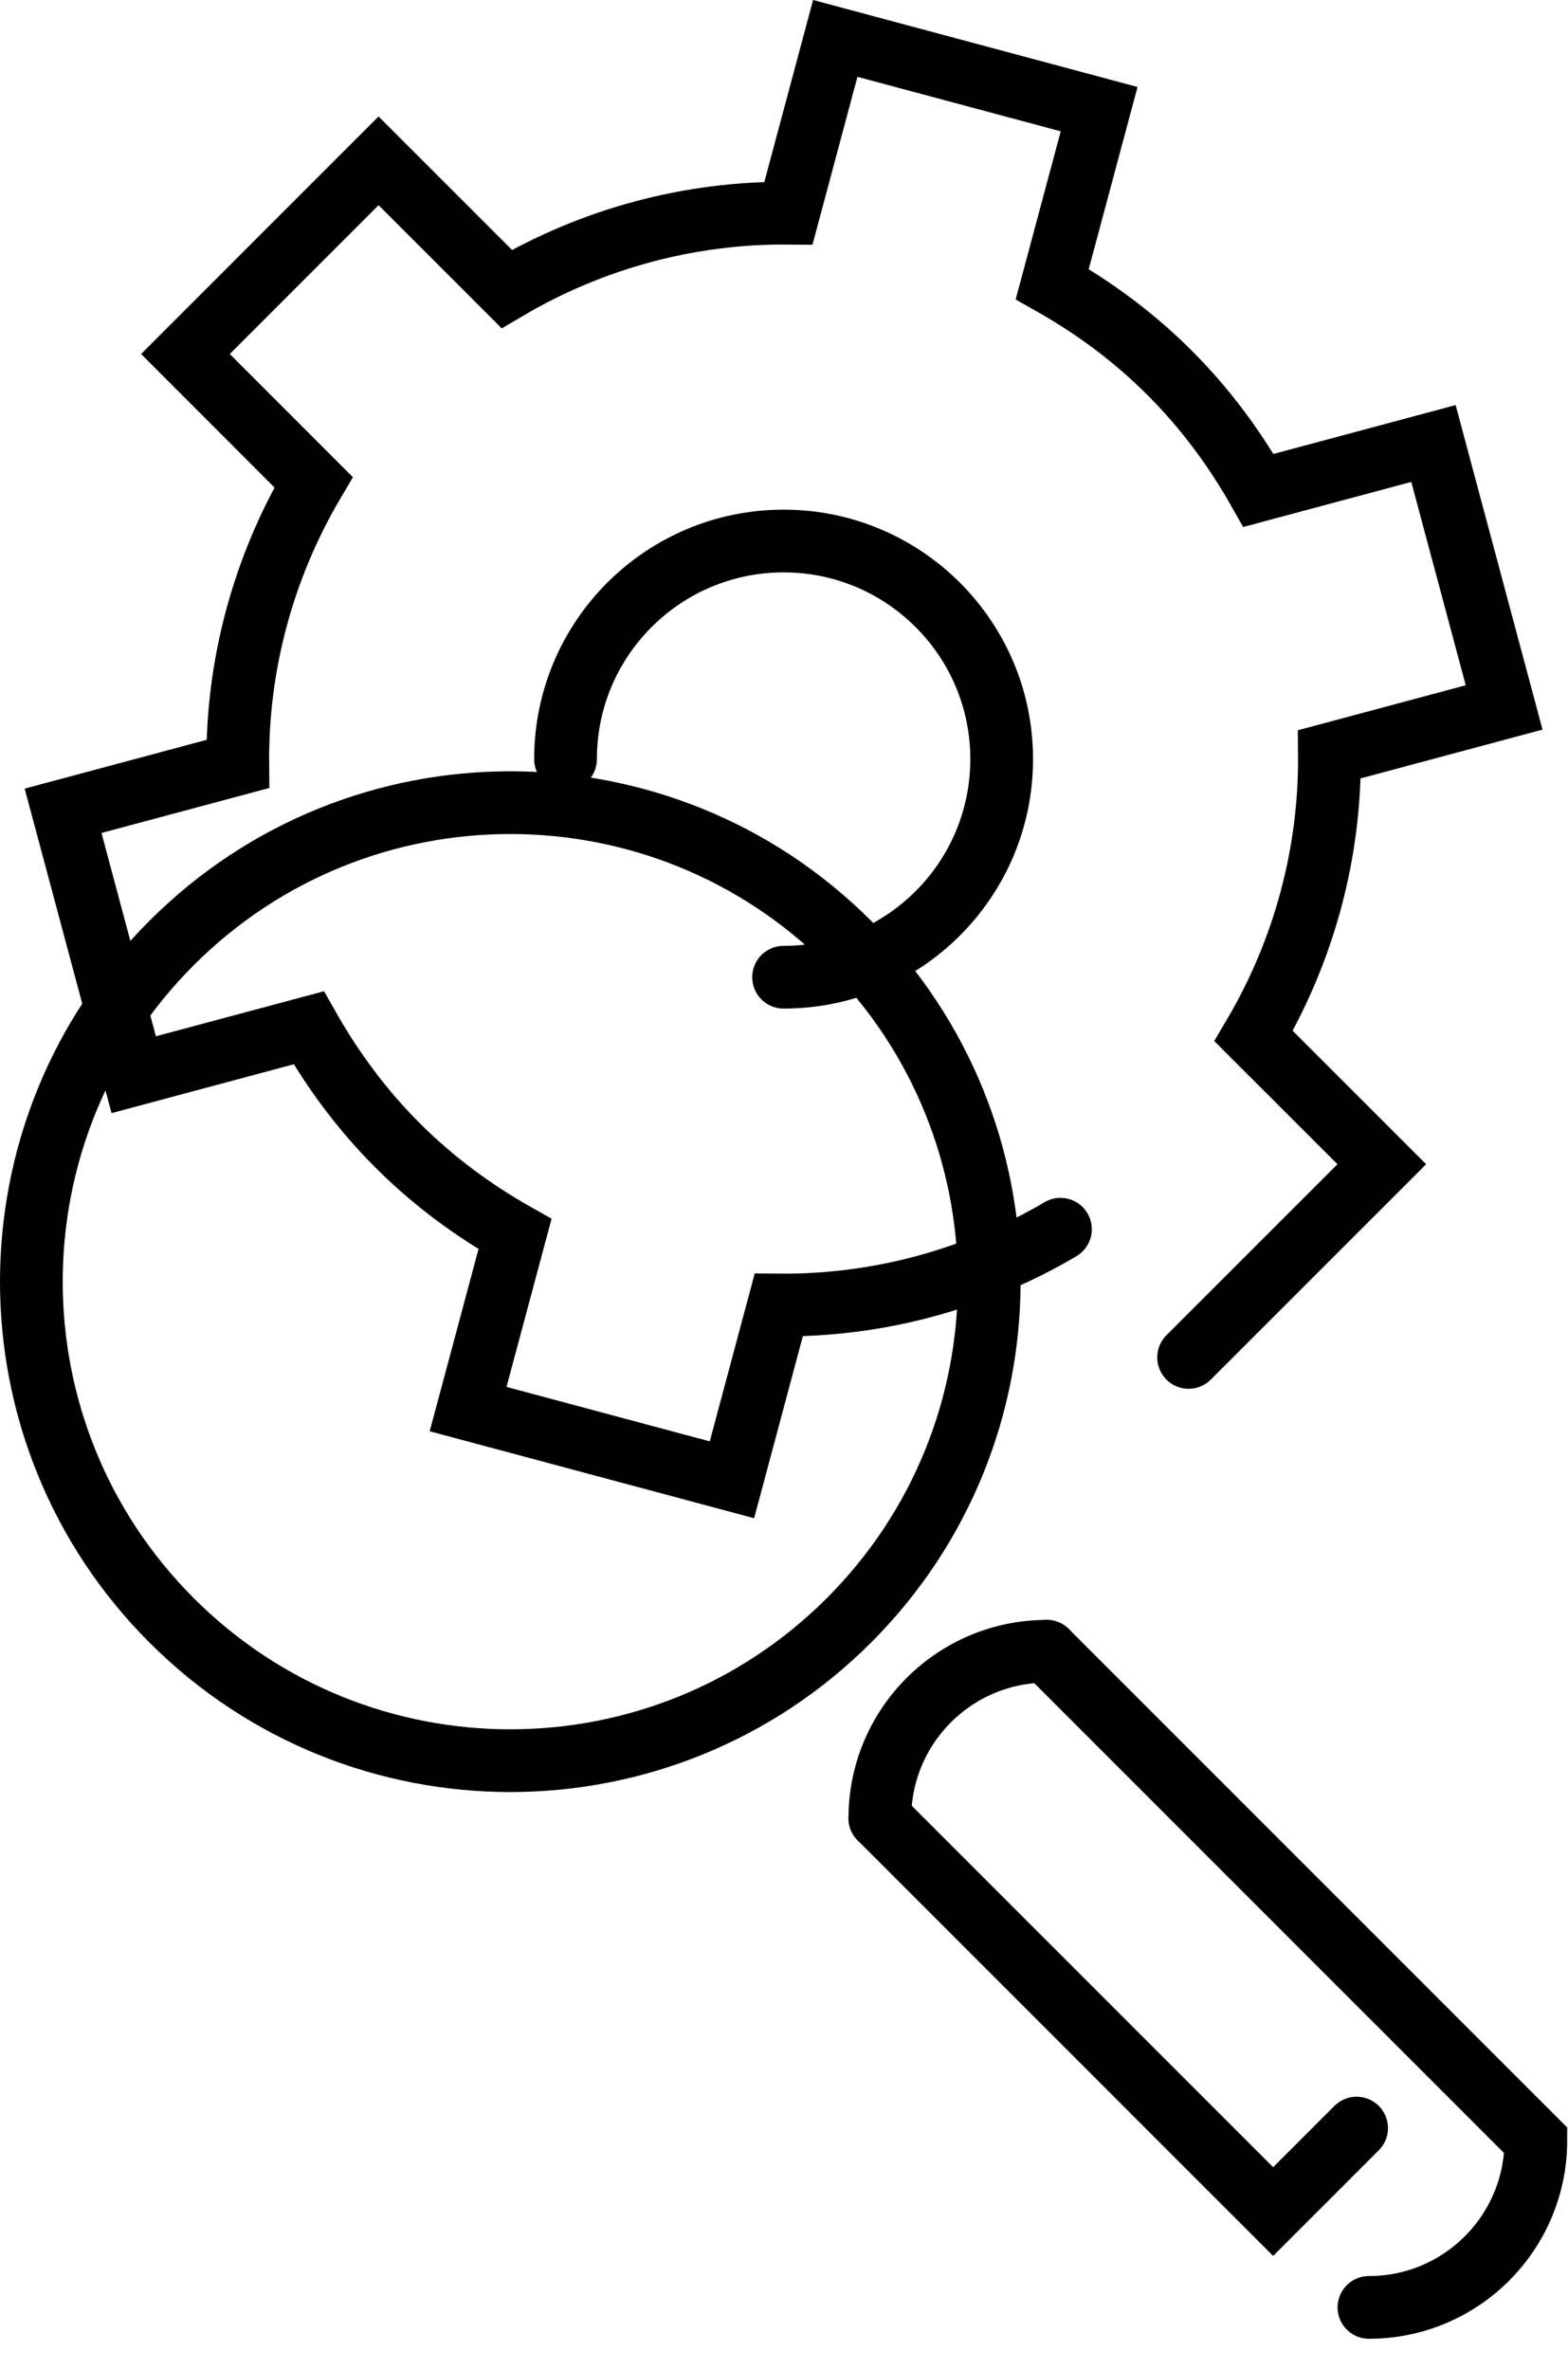 <?xml version="1.0" encoding="UTF-8" standalone="no"?>
<svg width="45px" height="68px" viewBox="0 0 45 68" version="1.1" xmlns="http://www.w3.org/2000/svg" xmlns:xlink="http://www.w3.org/1999/xlink">
    <!-- Generator: Sketch 49.1 (51147) - http://www.bohemiancoding.com/sketch -->
    <title>technicial_supervision</title>
    <desc>Created with Sketch.</desc>
    <defs></defs>
    <g id="Page-1" stroke="none" stroke-width="1" fill="none" fill-rule="evenodd" stroke-linecap="round">
        <g id="technicial_supervision" transform="translate(0, 1)" stroke="#000000" stroke-width="1.8">
            <path d="M34.112,37.949 L39.656,32.406 L35.977,28.728 C37.444,26.241 38.178,23.443 38.153,20.643 L43.167,19.299 L41.139,11.726 L36.117,13.072 C35.435,11.868 34.596,10.727 33.569,9.701 C32.544,8.674 31.404,7.835 30.198,7.153 L31.544,2.132 L23.971,0.102 L22.628,5.117 C19.828,5.093 17.029,5.826 14.543,7.293 L10.864,3.615 L5.322,9.158 L8.999,12.836 C7.532,15.323 6.8,18.121 6.824,20.921 L1.81,22.265 L3.838,29.837 L8.86,28.491 C9.543,29.696 10.38,30.836 11.408,31.863 C12.434,32.89 13.575,33.728 14.78,34.41 L13.434,39.432 L21.006,41.461 L22.349,36.446 C25.149,36.471 27.948,35.738 30.434,34.271" id="Stroke-1"></path>
            <path d="M16.23,20.782 C16.23,17.326 19.032,14.524 22.488,14.524 C25.945,14.524 28.747,17.326 28.747,20.782 C28.747,24.238 25.945,27.04 22.488,27.04" id="Stroke-3"></path>
            <path d="M24.363,26.057 C29.732,31.425 29.732,40.127 24.363,45.495 C18.995,50.862 10.293,50.862 4.926,45.495 C-0.442,40.127 -0.442,31.425 4.926,26.057 C10.293,20.689 18.995,20.689 24.363,26.057 Z" id="Stroke-5"></path>
            <polyline id="Stroke-7" points="25.25 51.17 35.408 61.328 36.538 62.458 38.933 60.063"></polyline>
            <path d="M39.287,65.208 C41.932,65.208 44.077,63.063 44.077,60.418 L30.039,46.38" id="Stroke-9"></path>
            <path d="M30.041,46.381 C27.396,46.381 25.251,48.526 25.251,51.171" id="Stroke-11"></path>
        </g>
    </g>
</svg>